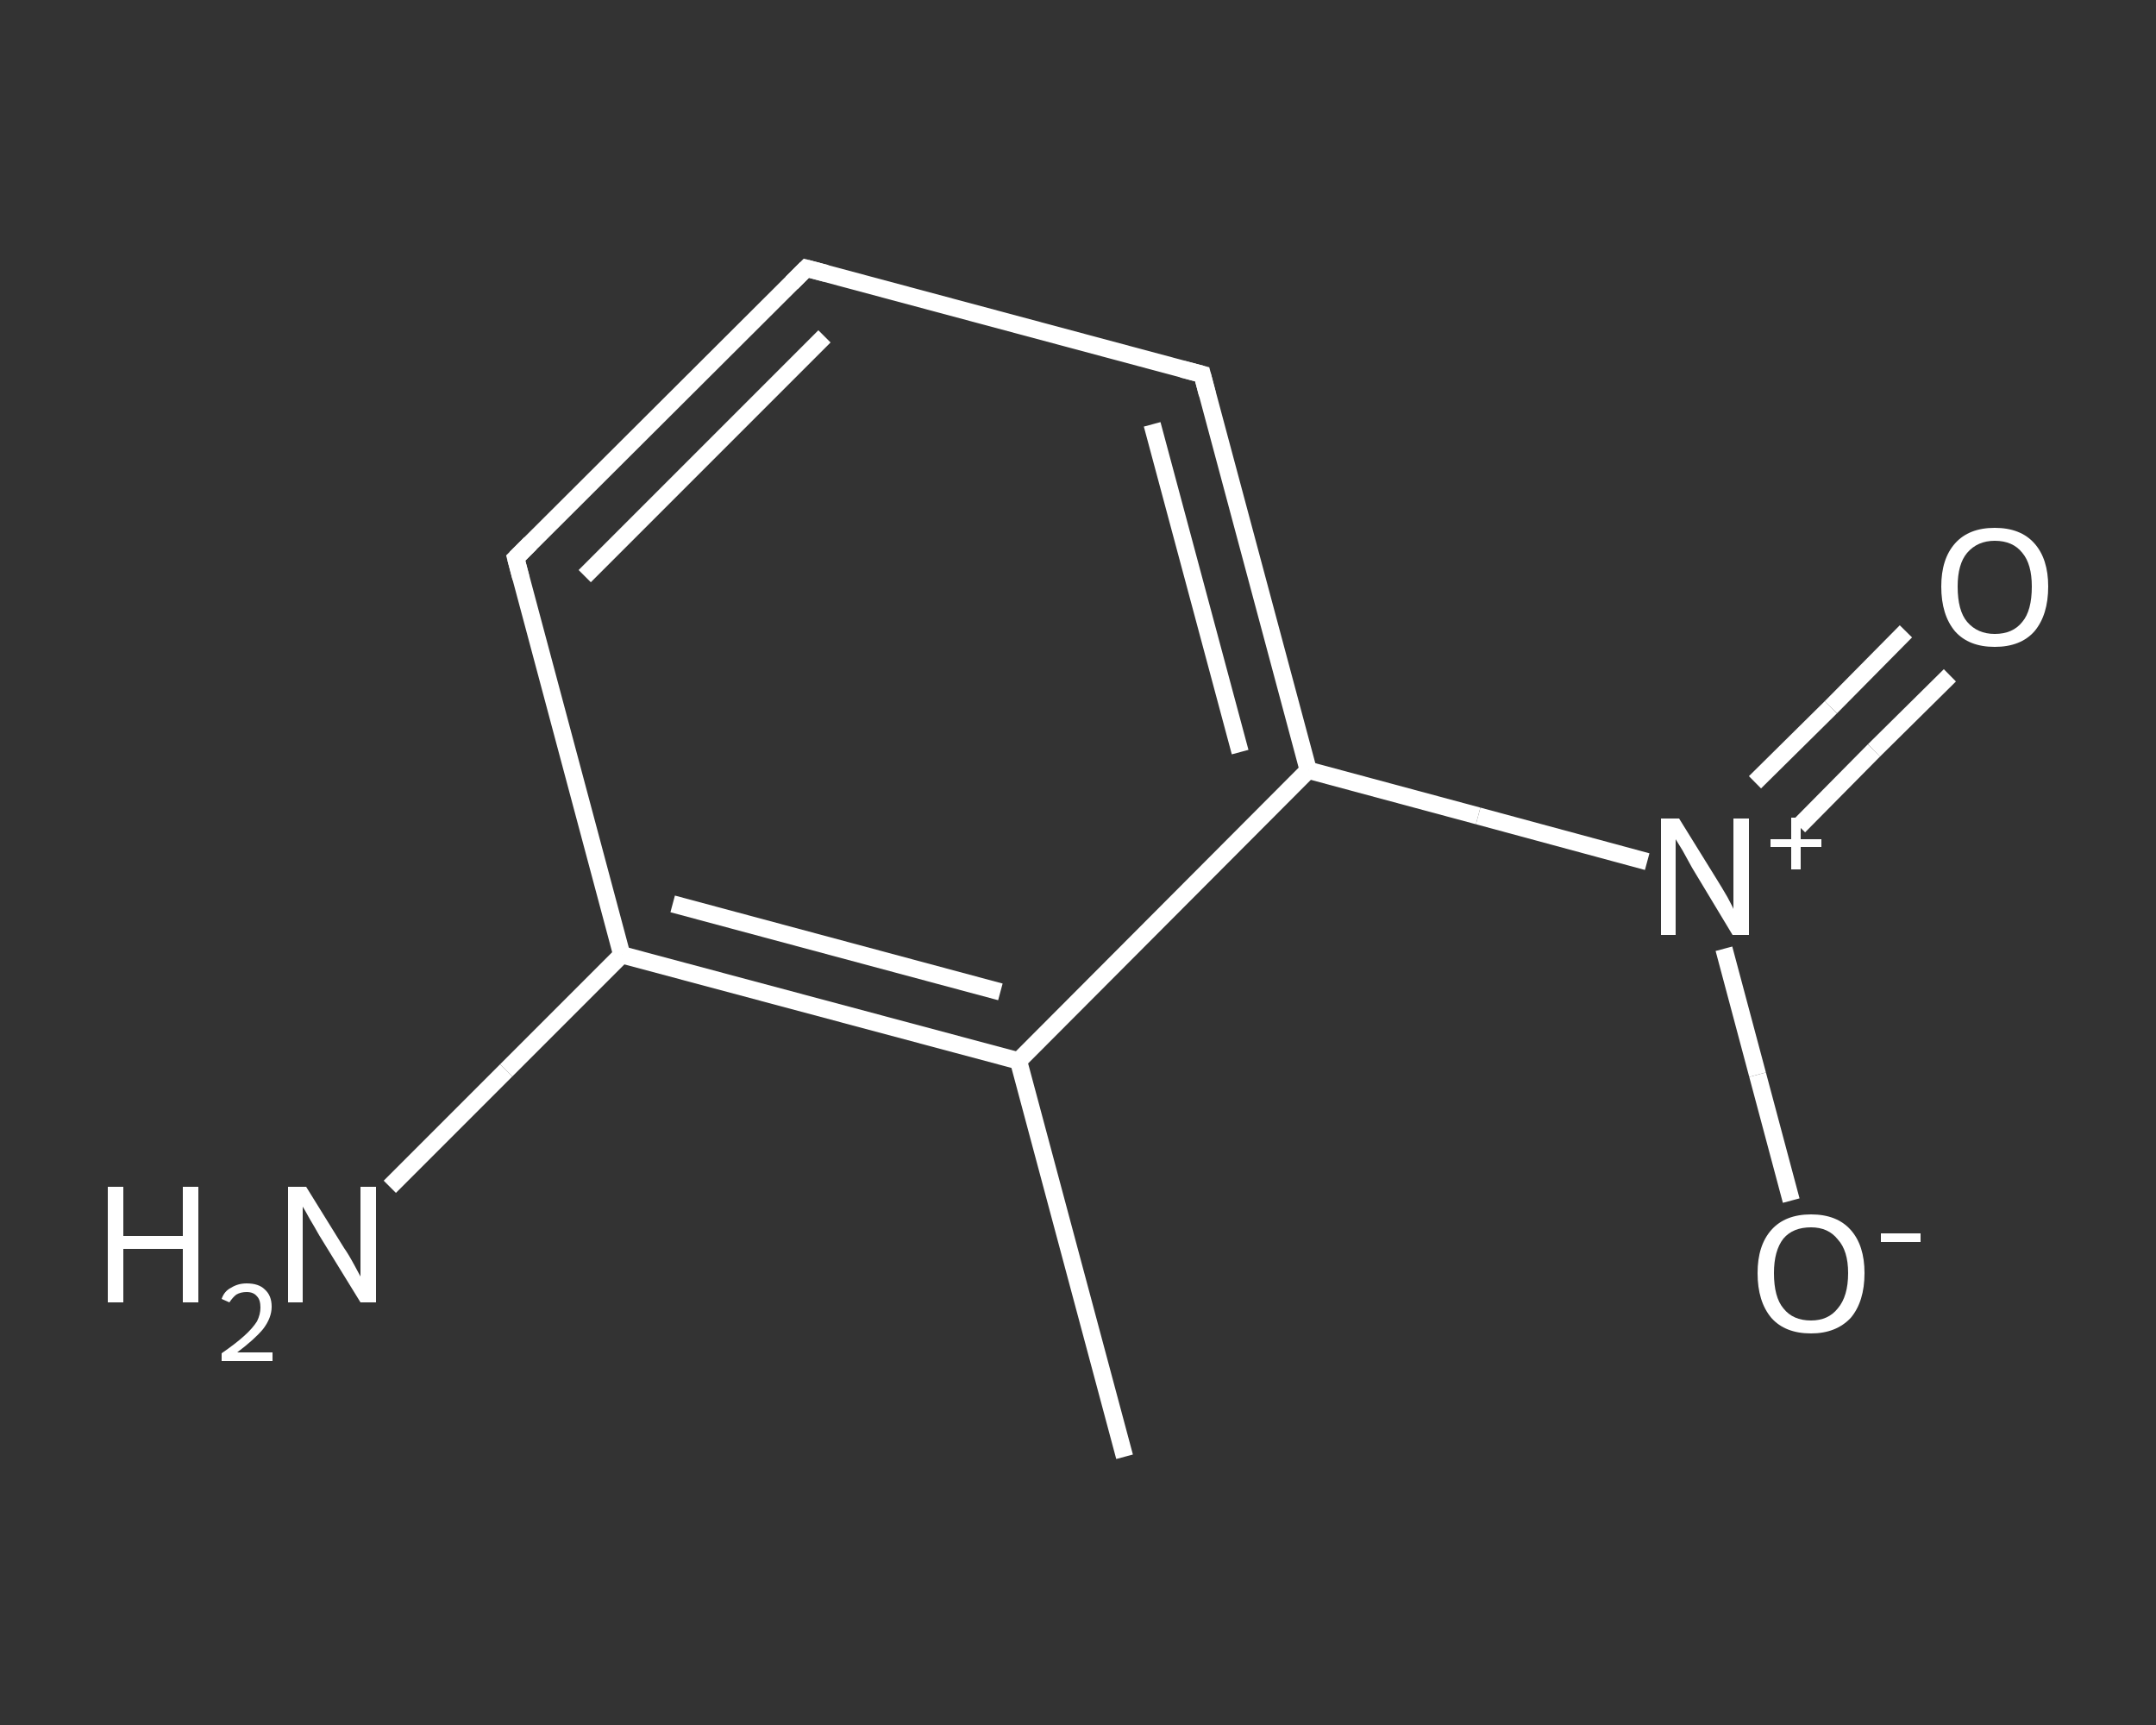 <?xml version='1.0' encoding='iso-8859-1'?>
<svg version='1.1' baseProfile='full'
              xmlns='http://www.w3.org/2000/svg'
                      xmlns:rdkit='http://www.rdkit.org/xml'
                      xmlns:xlink='http://www.w3.org/1999/xlink'
                  xml:space='preserve'
width='250px' height='200px' viewBox='0 0 250 200'>
<rect x="0" y="0" width="250" height="200" fill="#333333" stroke="none"/>
<!-- END OF HEADER -->
<rect style='opacity:1.0;fill:transparent;stroke:none' width='250.0' height='200.0' x='0.0' y='0.0'> </rect>
<path class='bond-0 atom-0 atom-1' d='M 130.4,168.9 L 118.1,123.0' style='fill:none;fill-rule:evenodd;stroke:#FFFFFF;stroke-width:2.0px;stroke-linecap:butt;stroke-linejoin:miter;stroke-opacity:1' />
<path class='bond-1 atom-1 atom-2' d='M 118.1,123.0 L 72.1,110.7' style='fill:none;fill-rule:evenodd;stroke:#FFFFFF;stroke-width:2.0px;stroke-linecap:butt;stroke-linejoin:miter;stroke-opacity:1' />
<path class='bond-1 atom-1 atom-2' d='M 116.0,115.0 L 78.0,104.8' style='fill:none;fill-rule:evenodd;stroke:#FFFFFF;stroke-width:2.0px;stroke-linecap:butt;stroke-linejoin:miter;stroke-opacity:1' />
<path class='bond-2 atom-2 atom-3' d='M 72.1,110.7 L 58.7,124.1' style='fill:none;fill-rule:evenodd;stroke:#FFFFFF;stroke-width:2.0px;stroke-linecap:butt;stroke-linejoin:miter;stroke-opacity:1' />
<path class='bond-2 atom-2 atom-3' d='M 58.7,124.1 L 45.2,137.6' style='fill:none;fill-rule:evenodd;stroke:#FFFFFF;stroke-width:2.0px;stroke-linecap:butt;stroke-linejoin:miter;stroke-opacity:1' />
<path class='bond-3 atom-2 atom-4' d='M 72.1,110.7 L 59.8,64.7' style='fill:none;fill-rule:evenodd;stroke:#FFFFFF;stroke-width:2.0px;stroke-linecap:butt;stroke-linejoin:miter;stroke-opacity:1' />
<path class='bond-4 atom-4 atom-5' d='M 59.8,64.7 L 93.5,31.1' style='fill:none;fill-rule:evenodd;stroke:#FFFFFF;stroke-width:2.0px;stroke-linecap:butt;stroke-linejoin:miter;stroke-opacity:1' />
<path class='bond-4 atom-4 atom-5' d='M 67.8,66.8 L 95.6,39.0' style='fill:none;fill-rule:evenodd;stroke:#FFFFFF;stroke-width:2.0px;stroke-linecap:butt;stroke-linejoin:miter;stroke-opacity:1' />
<path class='bond-5 atom-5 atom-6' d='M 93.5,31.1 L 139.4,43.4' style='fill:none;fill-rule:evenodd;stroke:#FFFFFF;stroke-width:2.0px;stroke-linecap:butt;stroke-linejoin:miter;stroke-opacity:1' />
<path class='bond-6 atom-6 atom-7' d='M 139.4,43.4 L 151.7,89.3' style='fill:none;fill-rule:evenodd;stroke:#FFFFFF;stroke-width:2.0px;stroke-linecap:butt;stroke-linejoin:miter;stroke-opacity:1' />
<path class='bond-6 atom-6 atom-7' d='M 133.6,49.2 L 143.8,87.2' style='fill:none;fill-rule:evenodd;stroke:#FFFFFF;stroke-width:2.0px;stroke-linecap:butt;stroke-linejoin:miter;stroke-opacity:1' />
<path class='bond-7 atom-7 atom-8' d='M 151.7,89.3 L 171.4,94.6' style='fill:none;fill-rule:evenodd;stroke:#FFFFFF;stroke-width:2.0px;stroke-linecap:butt;stroke-linejoin:miter;stroke-opacity:1' />
<path class='bond-7 atom-7 atom-8' d='M 171.4,94.6 L 191.0,99.9' style='fill:none;fill-rule:evenodd;stroke:#FFFFFF;stroke-width:2.0px;stroke-linecap:butt;stroke-linejoin:miter;stroke-opacity:1' />
<path class='bond-8 atom-8 atom-9' d='M 208.6,95.8 L 217.3,87.0' style='fill:none;fill-rule:evenodd;stroke:#FFFFFF;stroke-width:2.0px;stroke-linecap:butt;stroke-linejoin:miter;stroke-opacity:1' />
<path class='bond-8 atom-8 atom-9' d='M 217.3,87.0 L 226.1,78.3' style='fill:none;fill-rule:evenodd;stroke:#FFFFFF;stroke-width:2.0px;stroke-linecap:butt;stroke-linejoin:miter;stroke-opacity:1' />
<path class='bond-8 atom-8 atom-9' d='M 203.5,90.7 L 212.3,82.0' style='fill:none;fill-rule:evenodd;stroke:#FFFFFF;stroke-width:2.0px;stroke-linecap:butt;stroke-linejoin:miter;stroke-opacity:1' />
<path class='bond-8 atom-8 atom-9' d='M 212.3,82.0 L 221.0,73.2' style='fill:none;fill-rule:evenodd;stroke:#FFFFFF;stroke-width:2.0px;stroke-linecap:butt;stroke-linejoin:miter;stroke-opacity:1' />
<path class='bond-9 atom-8 atom-10' d='M 199.9,110.0 L 203.8,124.6' style='fill:none;fill-rule:evenodd;stroke:#FFFFFF;stroke-width:2.0px;stroke-linecap:butt;stroke-linejoin:miter;stroke-opacity:1' />
<path class='bond-9 atom-8 atom-10' d='M 203.8,124.6 L 207.7,139.2' style='fill:none;fill-rule:evenodd;stroke:#FFFFFF;stroke-width:2.0px;stroke-linecap:butt;stroke-linejoin:miter;stroke-opacity:1' />
<path class='bond-10 atom-7 atom-1' d='M 151.7,89.3 L 118.1,123.0' style='fill:none;fill-rule:evenodd;stroke:#FFFFFF;stroke-width:2.0px;stroke-linecap:butt;stroke-linejoin:miter;stroke-opacity:1' />
<path d='M 60.4,67.0 L 59.8,64.7 L 61.5,63.0' style='fill:none;stroke:#FFFFFF;stroke-width:2.0px;stroke-linecap:butt;stroke-linejoin:miter;stroke-opacity:1;' />
<path d='M 91.8,32.8 L 93.5,31.1 L 95.8,31.7' style='fill:none;stroke:#FFFFFF;stroke-width:2.0px;stroke-linecap:butt;stroke-linejoin:miter;stroke-opacity:1;' />
<path d='M 137.1,42.8 L 139.4,43.4 L 140.0,45.7' style='fill:none;stroke:#FFFFFF;stroke-width:2.0px;stroke-linecap:butt;stroke-linejoin:miter;stroke-opacity:1;' />
<path class='atom-3' d='M 12.5 137.6
L 14.3 137.6
L 14.3 143.3
L 21.2 143.3
L 21.2 137.6
L 23.0 137.6
L 23.0 151.0
L 21.2 151.0
L 21.2 144.8
L 14.3 144.8
L 14.3 151.0
L 12.5 151.0
L 12.5 137.6
' fill='#FFFFFF'/>
<path class='atom-3' d='M 25.7 150.6
Q 26.0 149.7, 26.8 149.3
Q 27.6 148.8, 28.6 148.8
Q 30.0 148.8, 30.7 149.5
Q 31.5 150.2, 31.5 151.5
Q 31.5 152.8, 30.5 154.1
Q 29.5 155.3, 27.5 156.8
L 31.6 156.8
L 31.6 157.8
L 25.7 157.8
L 25.7 156.9
Q 27.3 155.8, 28.3 154.9
Q 29.3 154.0, 29.8 153.2
Q 30.2 152.4, 30.2 151.6
Q 30.2 150.7, 29.8 150.3
Q 29.4 149.8, 28.6 149.8
Q 27.9 149.8, 27.4 150.1
Q 27.0 150.4, 26.6 151.0
L 25.7 150.6
' fill='#FFFFFF'/>
<path class='atom-3' d='M 35.5 137.6
L 39.9 144.7
Q 40.4 145.4, 41.1 146.7
Q 41.8 148.0, 41.8 148.0
L 41.8 137.6
L 43.6 137.6
L 43.6 151.0
L 41.8 151.0
L 37.0 143.2
Q 36.5 142.3, 35.9 141.3
Q 35.3 140.2, 35.1 139.9
L 35.1 151.0
L 33.4 151.0
L 33.4 137.6
L 35.5 137.6
' fill='#FFFFFF'/>
<path class='atom-8' d='M 194.7 94.9
L 199.1 102.0
Q 199.6 102.8, 200.3 104.0
Q 201.0 105.3, 201.0 105.4
L 201.0 94.9
L 202.8 94.9
L 202.8 108.4
L 200.9 108.4
L 196.2 100.6
Q 195.7 99.7, 195.1 98.6
Q 194.5 97.6, 194.3 97.3
L 194.3 108.4
L 192.6 108.4
L 192.6 94.9
L 194.7 94.9
' fill='#FFFFFF'/>
<path class='atom-8' d='M 205.3 97.3
L 207.7 97.3
L 207.7 94.8
L 208.8 94.8
L 208.8 97.3
L 211.2 97.3
L 211.2 98.2
L 208.8 98.2
L 208.8 100.8
L 207.7 100.8
L 207.7 98.2
L 205.3 98.2
L 205.3 97.3
' fill='#FFFFFF'/>
<path class='atom-9' d='M 225.1 68.0
Q 225.1 64.8, 226.7 63.0
Q 228.3 61.2, 231.3 61.2
Q 234.3 61.2, 235.9 63.0
Q 237.5 64.8, 237.5 68.0
Q 237.5 71.3, 235.9 73.2
Q 234.3 75.0, 231.3 75.0
Q 228.3 75.0, 226.7 73.2
Q 225.1 71.3, 225.1 68.0
M 231.3 73.5
Q 233.4 73.5, 234.5 72.1
Q 235.6 70.8, 235.6 68.0
Q 235.6 65.4, 234.5 64.1
Q 233.4 62.7, 231.3 62.7
Q 229.3 62.7, 228.1 64.1
Q 227.0 65.4, 227.0 68.0
Q 227.0 70.8, 228.1 72.1
Q 229.3 73.5, 231.3 73.5
' fill='#FFFFFF'/>
<path class='atom-10' d='M 203.8 147.6
Q 203.8 144.4, 205.4 142.6
Q 207.0 140.8, 210.0 140.8
Q 213.0 140.8, 214.6 142.6
Q 216.2 144.4, 216.2 147.6
Q 216.2 150.9, 214.6 152.8
Q 212.9 154.6, 210.0 154.6
Q 207.0 154.6, 205.4 152.8
Q 203.8 150.9, 203.8 147.6
M 210.0 153.1
Q 212.0 153.1, 213.1 151.7
Q 214.3 150.3, 214.3 147.6
Q 214.3 145.0, 213.1 143.7
Q 212.0 142.3, 210.0 142.3
Q 207.9 142.3, 206.8 143.6
Q 205.7 145.0, 205.7 147.6
Q 205.7 150.4, 206.8 151.7
Q 207.9 153.1, 210.0 153.1
' fill='#FFFFFF'/>
<path class='atom-10' d='M 218.1 143.0
L 222.7 143.0
L 222.7 144.0
L 218.1 144.0
L 218.1 143.0
' fill='#FFFFFF'/>
</svg>
